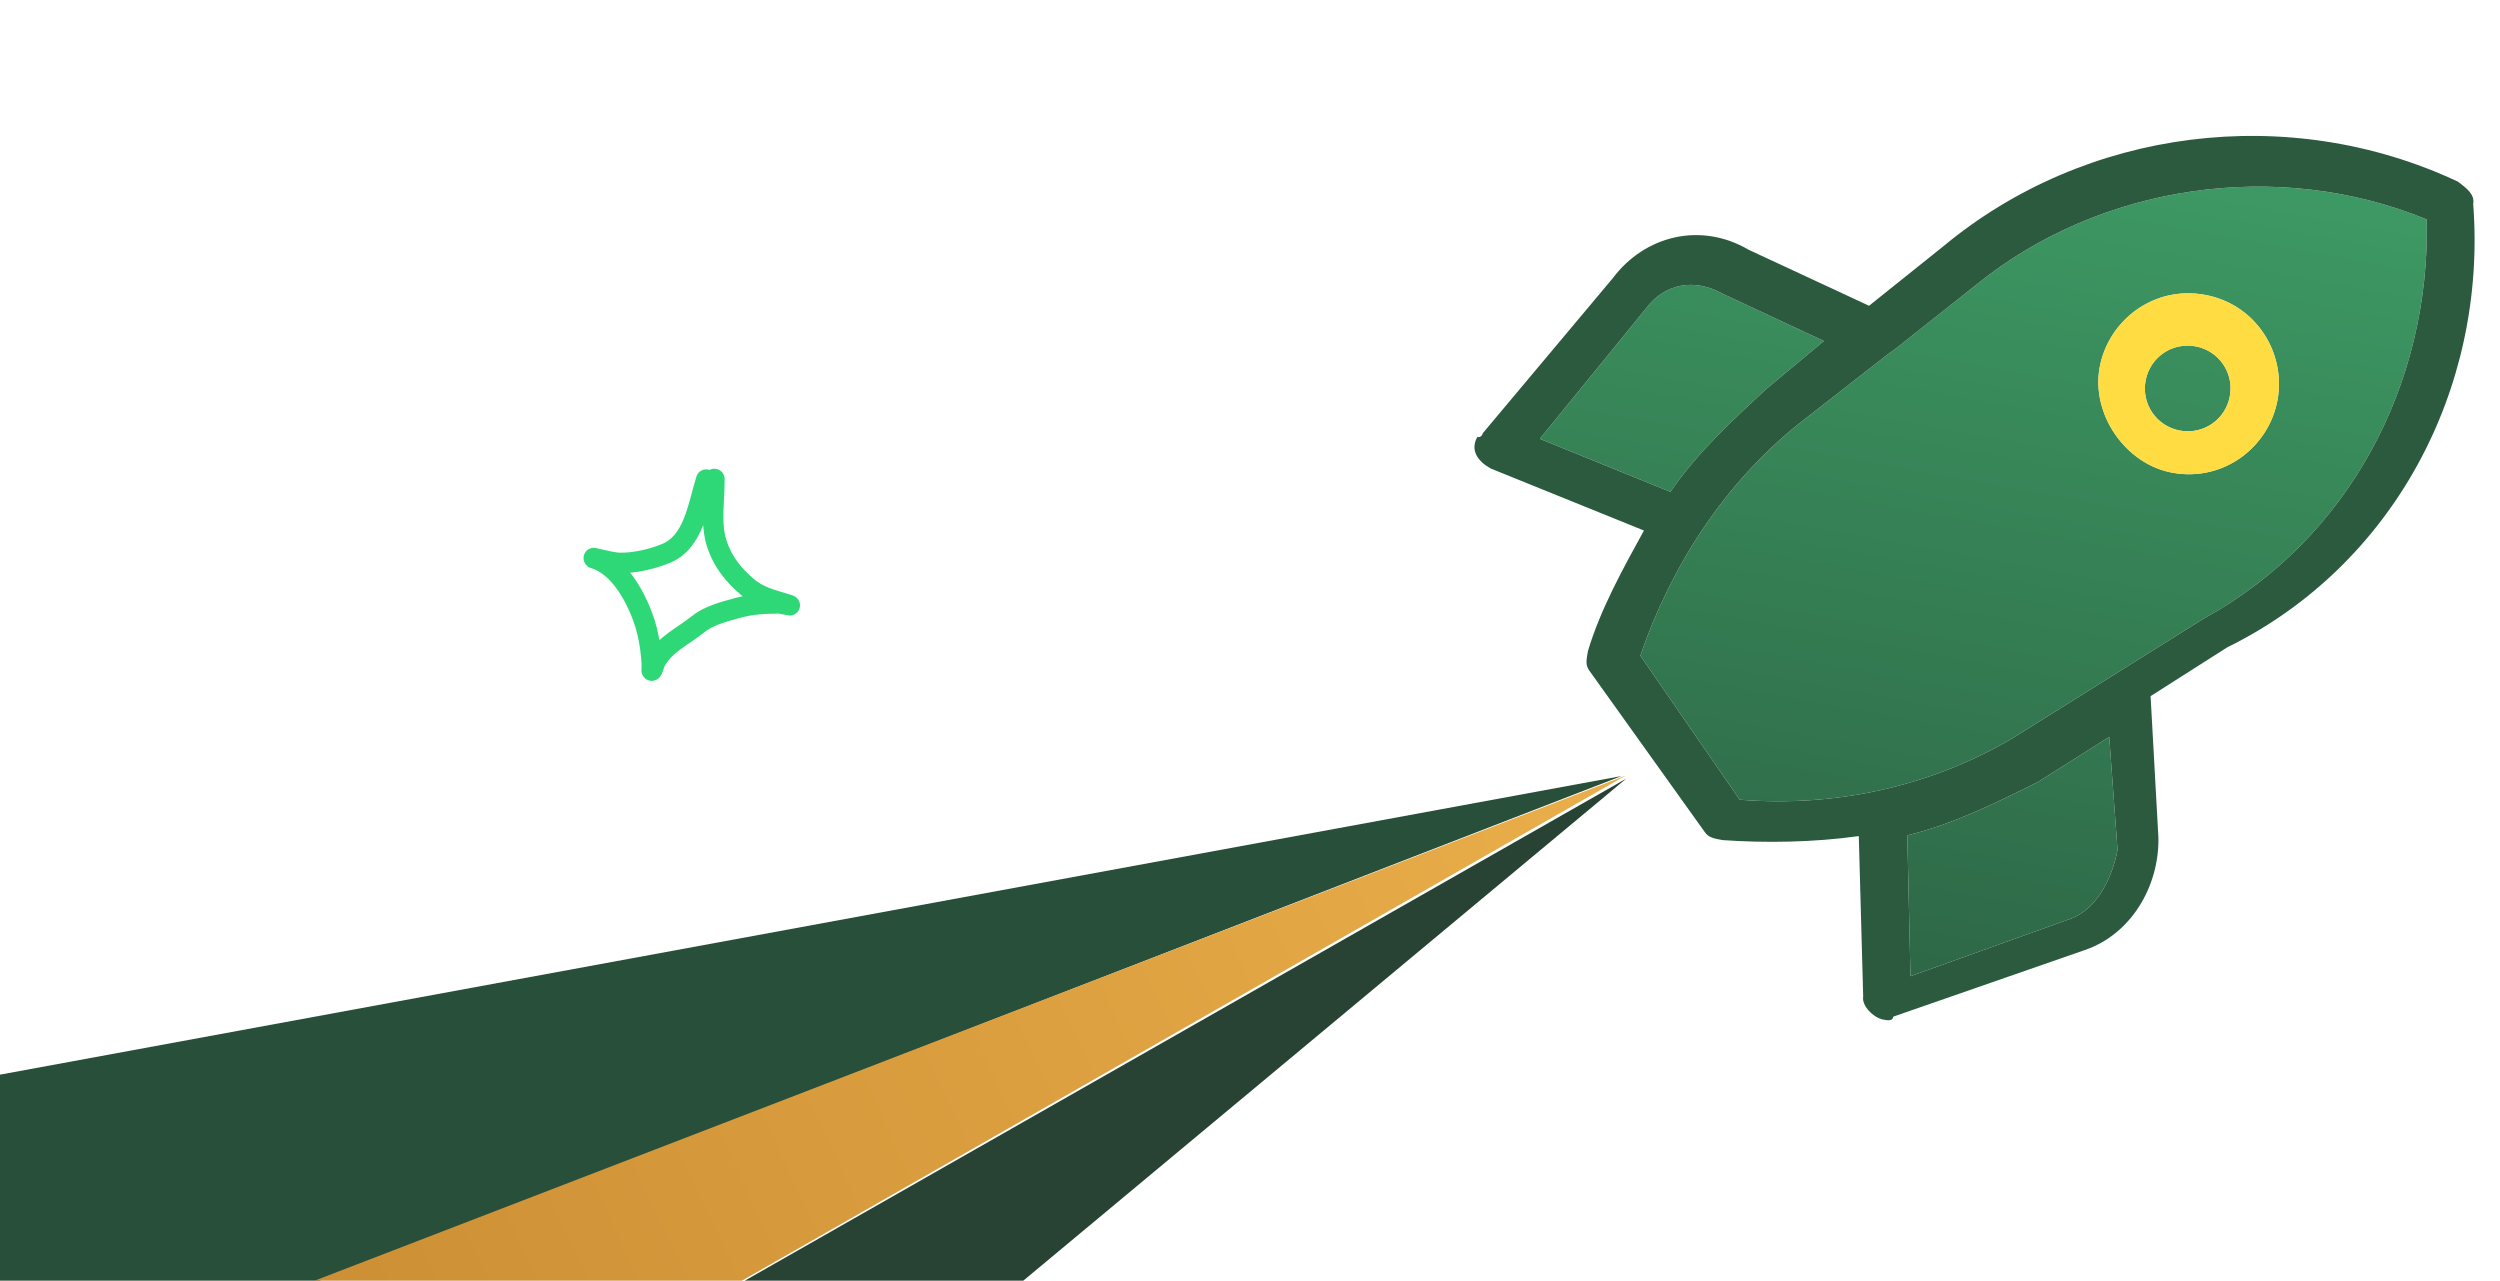 <svg width="367" height="188" viewBox="0 0 367 188" fill="none" xmlns="http://www.w3.org/2000/svg">
<path d="M226.045 64.422L241.637 45.267C244.455 41.522 248.83 40.905 252.7 43.036L267.746 50.06L259.362 57.044C254.23 61.784 249.098 66.523 245.214 72.203L226.045 64.422Z" fill="url(#paint0_linear_11400_24980)"/>
<path d="M304.028 134.85L280.457 143.307L279.993 122.624C286.681 121.011 292.935 117.898 299.189 114.784L309.635 108.179L310.856 124.739C310.099 128.862 307.842 133.419 304.028 134.85Z" fill="url(#paint1_linear_11400_24980)"/>
<path fill-rule="evenodd" clip-rule="evenodd" d="M323.473 90.833L295.388 108.404C283.442 115.444 269.378 118.544 255.384 117.395L240.799 96.251C245.383 82.888 253.277 70.842 264.101 62.176L277.366 51.826L278.179 51.265L289.817 42.038C308.213 26.949 334.462 23.245 356.253 32.218C356.773 56.462 344.8 79.123 323.473 90.833ZM308.229 53.941C309.49 47.07 316.122 41.896 323.68 43.283C331.238 44.671 335.6 51.864 334.338 58.735C333.077 65.606 326.445 70.781 318.886 69.393C312.016 68.132 306.967 60.812 308.229 53.941Z" fill="url(#paint2_linear_11400_24980)"/>
<path d="M320.022 63.209C316.586 62.578 314.343 59.325 314.973 55.89C315.604 52.455 318.857 50.211 322.293 50.842C325.728 51.472 327.972 54.725 327.341 58.161C326.71 61.596 323.457 63.84 320.022 63.209Z" fill="url(#paint3_linear_11400_24980)"/>
<path fill-rule="evenodd" clip-rule="evenodd" d="M360.824 26.665C362.072 27.604 363.32 28.543 363.067 29.917C365.145 57.288 351.166 83.132 326.965 95.025L315.706 102.191L316.857 123C316.97 130.123 312.834 137.177 306.019 139.477L277.948 149.238C277.821 149.925 277.134 149.799 276.447 149.673C275.073 149.421 273.264 147.668 273.516 146.294L272.87 122.737C266.307 123.663 259.184 123.775 252.874 123.327C251.5 123.075 250.813 122.949 250.252 122.135L233.297 98.425C232.736 97.612 232.863 96.925 233.115 95.551C234.937 89.493 238.134 83.688 241.331 77.882L218.852 68.783C216.917 67.718 215.795 66.091 216.861 64.156C217.548 64.282 217.674 63.595 217.674 63.595L236.771 40.822C241.468 34.582 249.656 32.534 256.71 36.67L274.378 44.886L285.203 36.219C306.165 18.76 335.976 15 360.824 26.665ZM241.637 45.267L226.045 64.422L245.214 72.203C249.098 66.523 254.23 61.784 259.362 57.044L267.746 50.06L252.7 43.036C248.83 40.905 244.455 41.522 241.637 45.267ZM280.457 143.307L304.028 134.85C307.842 133.419 310.099 128.862 310.856 124.739L309.635 108.179L299.189 114.784C292.935 117.898 286.681 121.011 279.993 122.624L280.457 143.307ZM295.388 108.404L323.473 90.833C344.8 79.123 356.773 56.462 356.253 32.218C334.462 23.245 308.213 26.949 289.817 42.038L278.179 51.265L277.366 51.826L264.101 62.176C253.277 70.842 245.383 82.888 240.799 96.251L255.384 117.395C269.378 118.544 283.442 115.444 295.388 108.404Z" fill="#2B5A3F"/>
<path fill-rule="evenodd" clip-rule="evenodd" d="M323.68 43.283C316.122 41.896 309.49 47.07 308.229 53.941C306.967 60.812 312.016 68.132 318.886 69.393C326.445 70.781 333.077 65.606 334.338 58.735C335.6 51.864 331.238 44.671 323.68 43.283ZM314.973 55.89C314.343 59.325 316.586 62.578 320.022 63.209C323.457 63.84 326.71 61.596 327.341 58.161C327.972 54.725 325.728 51.472 322.293 50.842C318.857 50.211 315.604 52.455 314.973 55.89Z" fill="#FEDC42"/>
<path d="M-100 176.176L238.046 113.92L-88.182 240.347L-100 176.176Z" fill="#284F39"/>
<path d="M-71.049 290.856L238.676 113.838L-98.239 243.645L-71.049 290.856Z" fill="url(#paint4_linear_11400_24980)"/>
<path d="M-41.932 348L238.747 114.29L-82.252 297.127L-41.932 348Z" fill="#284334"/>
<path d="M103.667 70.4C102.454 74.27 101.869 79.606 97.669 81.286C95.631 82.102 93.068 82.698 90.848 82.628C89.634 82.59 86.105 81.613 87.264 81.976C91.137 83.19 93.624 88.12 94.748 91.737C95.189 93.157 95.485 94.974 95.608 96.454C95.653 96.991 95.712 97.61 95.666 98.146C95.58 99.156 96.059 97.433 96.246 97.085C97.628 94.524 100.32 93.394 102.475 91.634C103.998 90.389 106.3 89.787 108.15 89.279C110.32 88.684 112.132 88.587 114.329 88.573C114.744 88.57 116.691 89.077 115.645 88.749C113.495 88.076 111.451 87.648 109.716 86.159C107.66 84.396 106.149 82.528 105.272 79.954C104.235 76.911 104.927 73.402 104.872 70.306" stroke="#2ED876" stroke-width="3" stroke-linecap="round"/>
<defs>
<linearGradient id="paint0_linear_11400_24980" x1="297.362" y1="12.651" x2="272.343" y2="148.919" gradientUnits="userSpaceOnUse">
<stop stop-color="#3E9C65"/>
<stop offset="1" stop-color="#2D6545"/>
</linearGradient>
<linearGradient id="paint1_linear_11400_24980" x1="297.362" y1="12.651" x2="272.343" y2="148.919" gradientUnits="userSpaceOnUse">
<stop stop-color="#3E9C65"/>
<stop offset="1" stop-color="#2D6545"/>
</linearGradient>
<linearGradient id="paint2_linear_11400_24980" x1="297.362" y1="12.651" x2="272.343" y2="148.919" gradientUnits="userSpaceOnUse">
<stop stop-color="#3E9C65"/>
<stop offset="1" stop-color="#2D6545"/>
</linearGradient>
<linearGradient id="paint3_linear_11400_24980" x1="297.362" y1="12.651" x2="272.343" y2="148.919" gradientUnits="userSpaceOnUse">
<stop stop-color="#3E9C65"/>
<stop offset="1" stop-color="#2D6545"/>
</linearGradient>
<linearGradient id="paint4_linear_11400_24980" x1="239" y1="113.5" x2="-13.5" y2="233.5" gradientUnits="userSpaceOnUse">
<stop stop-color="#EAAE4A"/>
<stop offset="1" stop-color="#C2842D"/>
</linearGradient>
</defs>
</svg>
